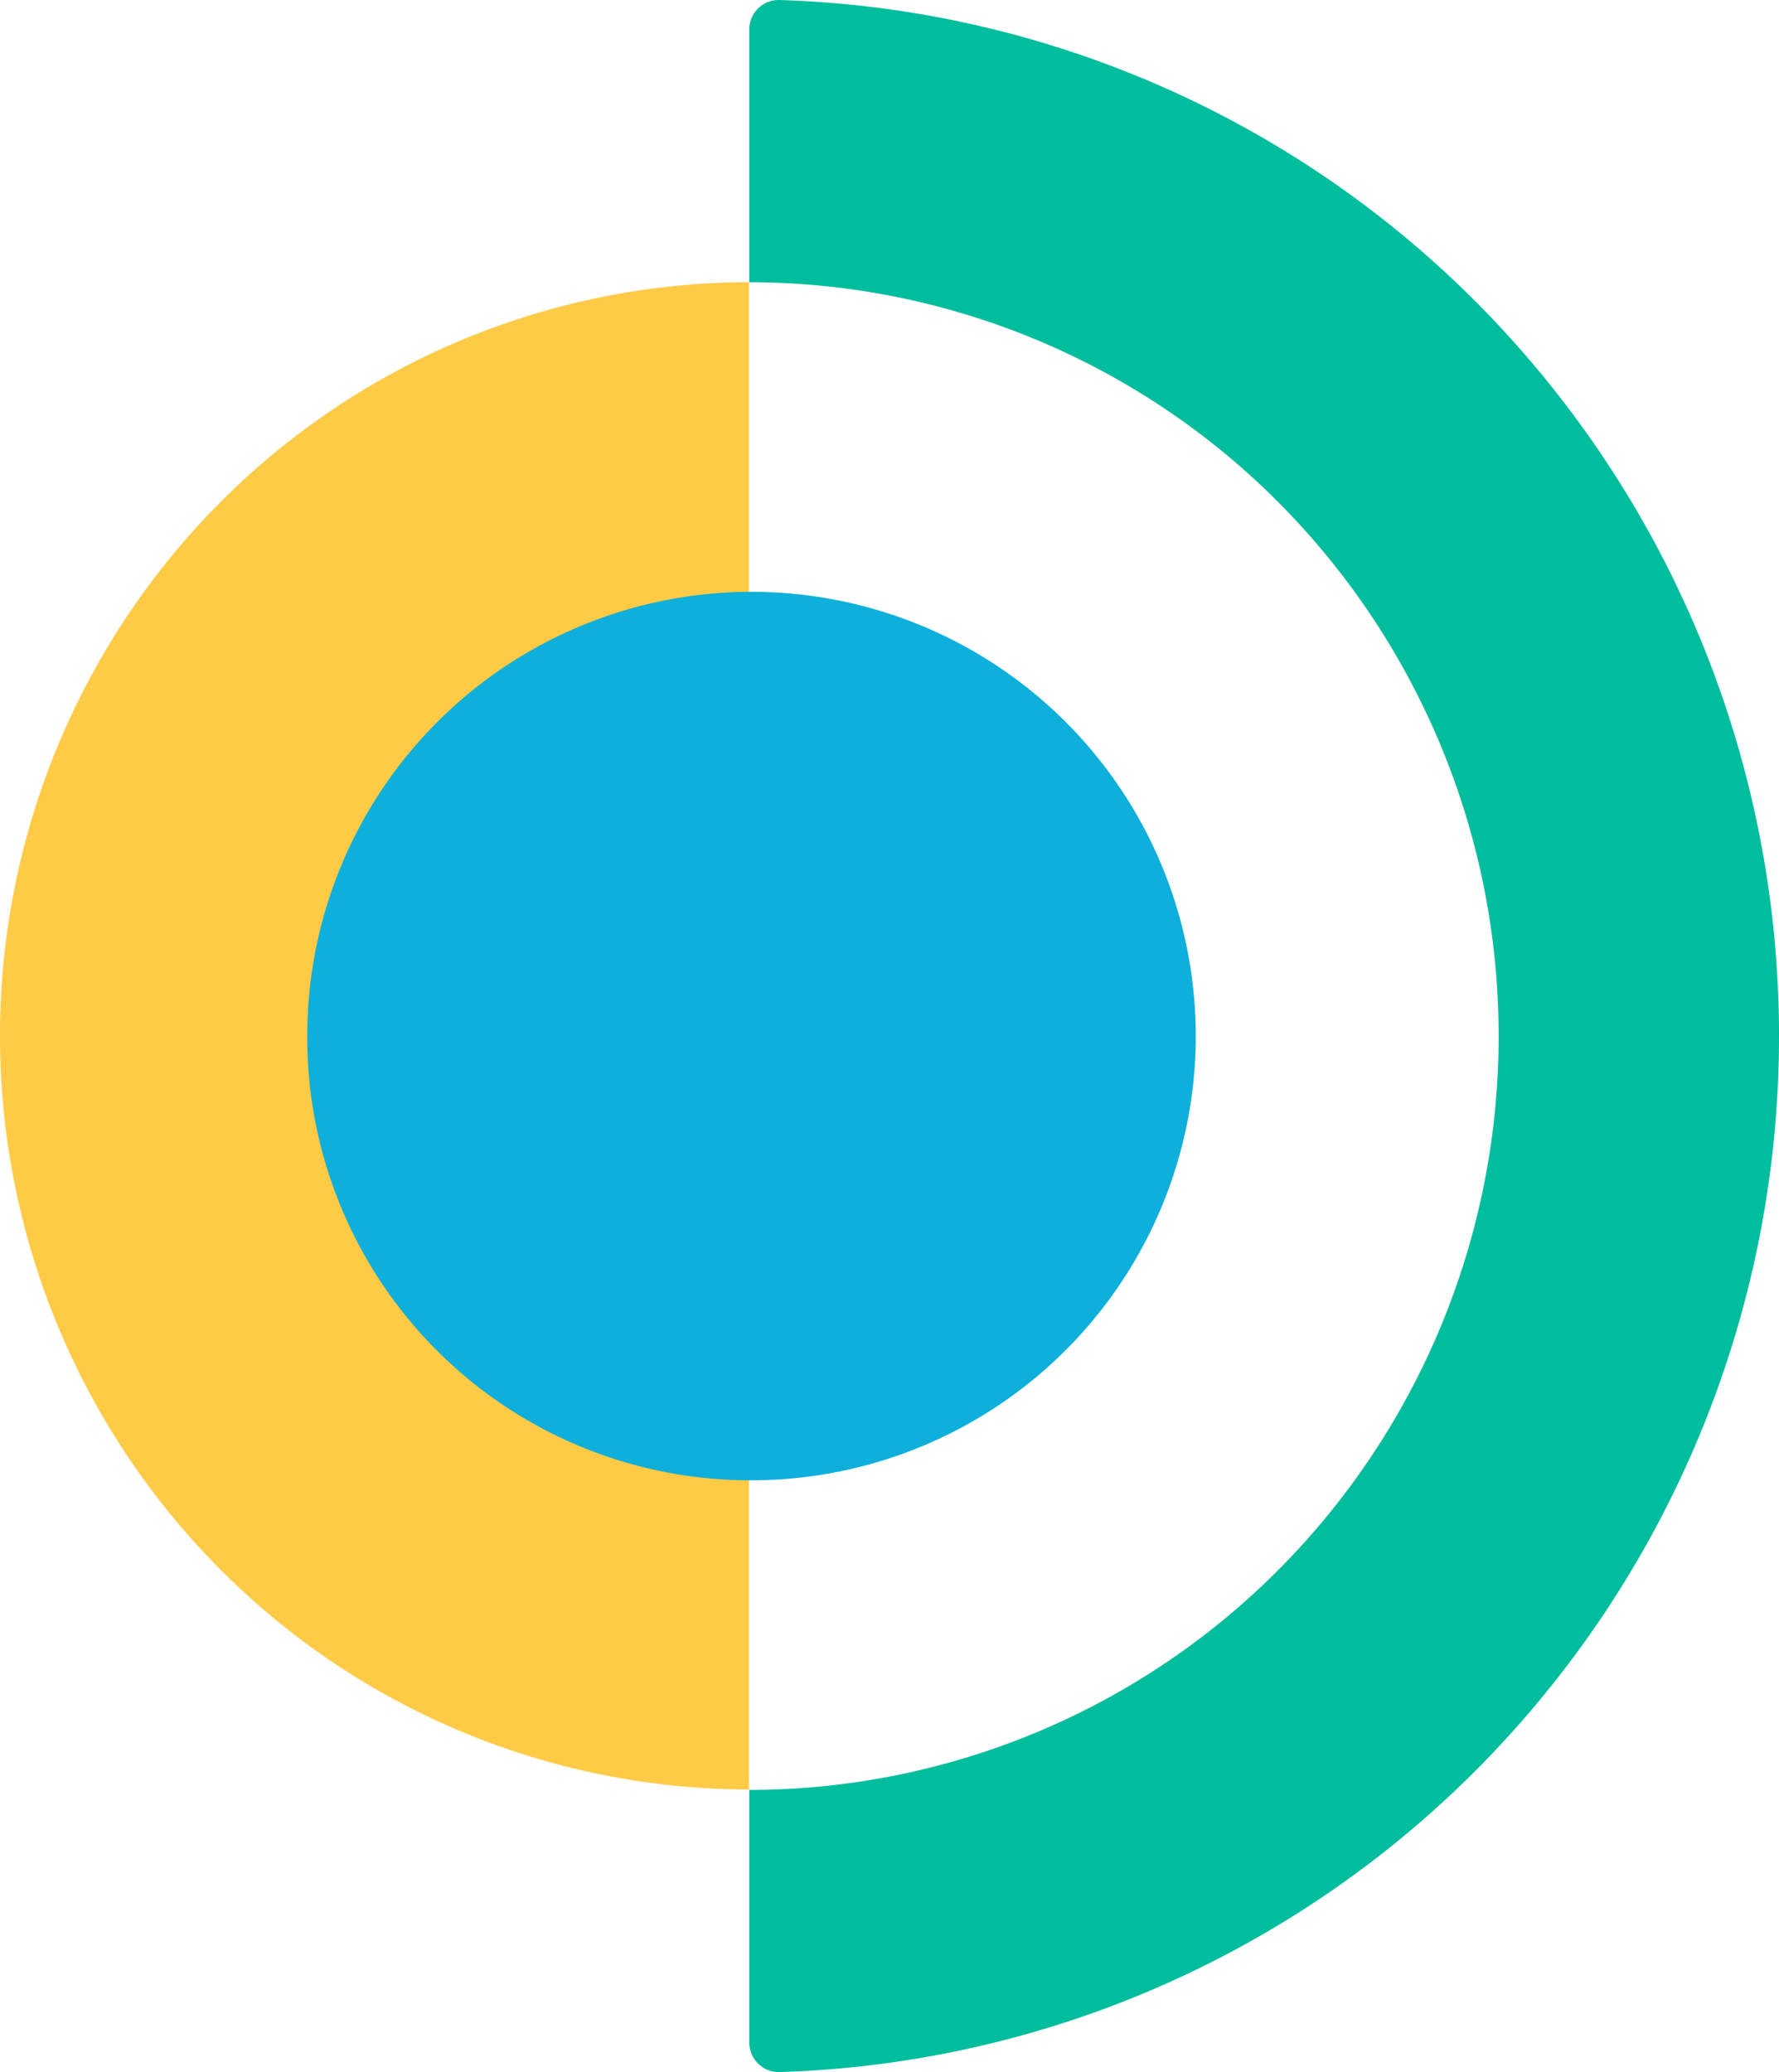 <svg xmlns="http://www.w3.org/2000/svg" width="110.799" height="129.069" viewBox="0 0 110.799 129.069">
  <g id="Group_79437" data-name="Group 79437" transform="translate(0 0)">
    <path id="Vector" d="M0,46.927A47.1,47.1,0,0,0,13.661,80.12,46.535,46.535,0,0,0,46.648,93.883V0A46.535,46.535,0,0,0,13.671,13.753,47.1,47.1,0,0,0,0,46.927Z" transform="translate(0 17.579)" fill="#ffcb47"/>
    <path id="Vector-2" data-name="Vector" d="M0,1.845V17.579A46.536,46.536,0,0,1,33,31.332a47.1,47.1,0,0,1,13.671,33.2A47.1,47.1,0,0,1,33,97.737,46.535,46.535,0,0,1,0,111.49v15.735a1.851,1.851,0,0,0,.537,1.3,1.831,1.831,0,0,0,1.3.54,64,64,0,0,0,44.161-19.555A64.766,64.766,0,0,0,64.133,64.534,64.765,64.765,0,0,0,45.995,19.555,64,64,0,0,0,1.834,0a1.828,1.828,0,0,0-1.3.54A1.85,1.85,0,0,0,0,1.845Z" transform="translate(46.666 0)" fill="#00bd9d"/>
    <path id="Vector-3" data-name="Vector" d="M27.5,55.339A27.67,27.67,0,1,0,0,27.669,27.588,27.588,0,0,0,27.5,55.339Z" transform="translate(19.134 36.864)" fill="#0eafdb"/>
  </g>
</svg>
